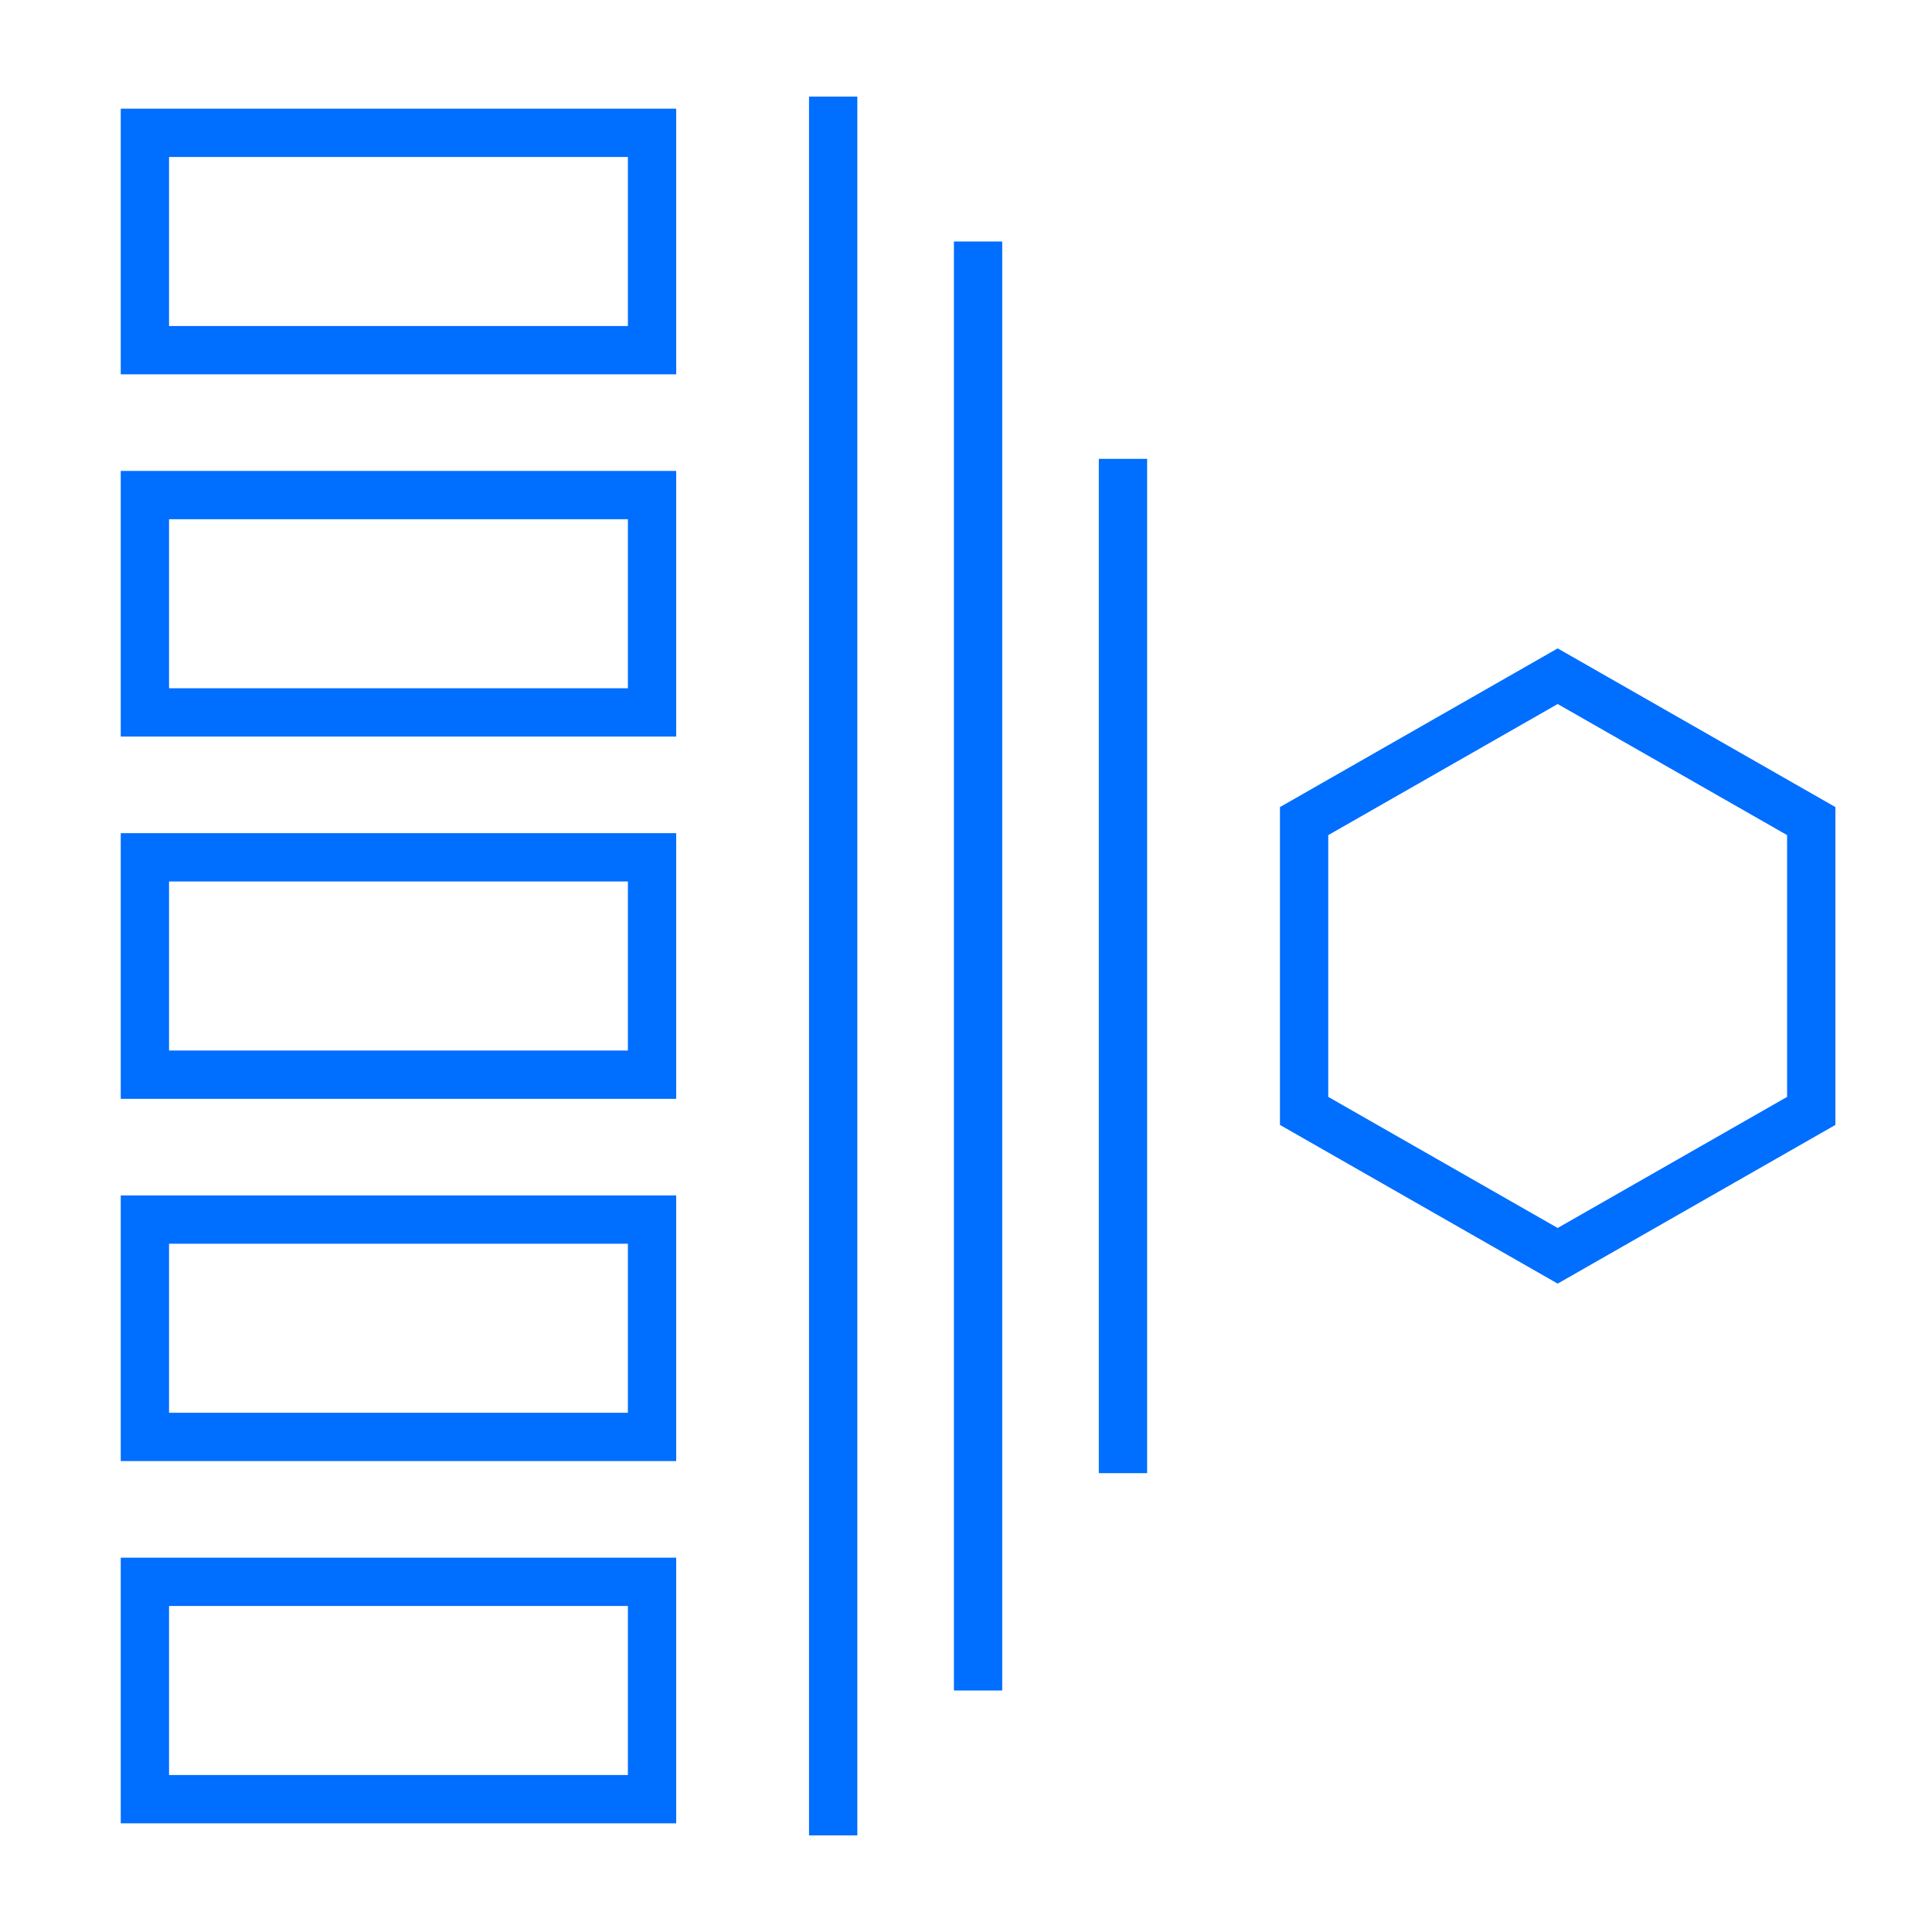 <svg width="80" height="80" viewBox="0 0 80 80" fill="none" xmlns="http://www.w3.org/2000/svg">
<path d="M75 34L64.5 28L54 34V46L64.5 52L75 46V34Z" stroke="#006EFF" stroke-width="2" stroke-miterlimit="10"/>
<path d="M27 5.5H6V14.5H27V5.5Z" stroke="#006EFF" stroke-width="2" stroke-miterlimit="10"/>
<path d="M27 20.5H6V29.5H27V20.5Z" stroke="#006EFF" stroke-width="2" stroke-miterlimit="10"/>
<path d="M27 35.5H6V44.5H27V35.5Z" stroke="#006EFF" stroke-width="2" stroke-miterlimit="10"/>
<path d="M27 50.5H6V59.5H27V50.5Z" stroke="#006EFF" stroke-width="2" stroke-miterlimit="10"/>
<path d="M27 65.5H6V74.5H27V65.5Z" stroke="#006EFF" stroke-width="2" stroke-miterlimit="10"/>
<path d="M34.5 4V76" stroke="#006EFF" stroke-width="2" stroke-miterlimit="10"/>
<path d="M40.5 10V70" stroke="#006EFF" stroke-width="2" stroke-miterlimit="10"/>
<path d="M46.5 19V61" stroke="#006EFF" stroke-width="2" stroke-miterlimit="10"/>
</svg>
